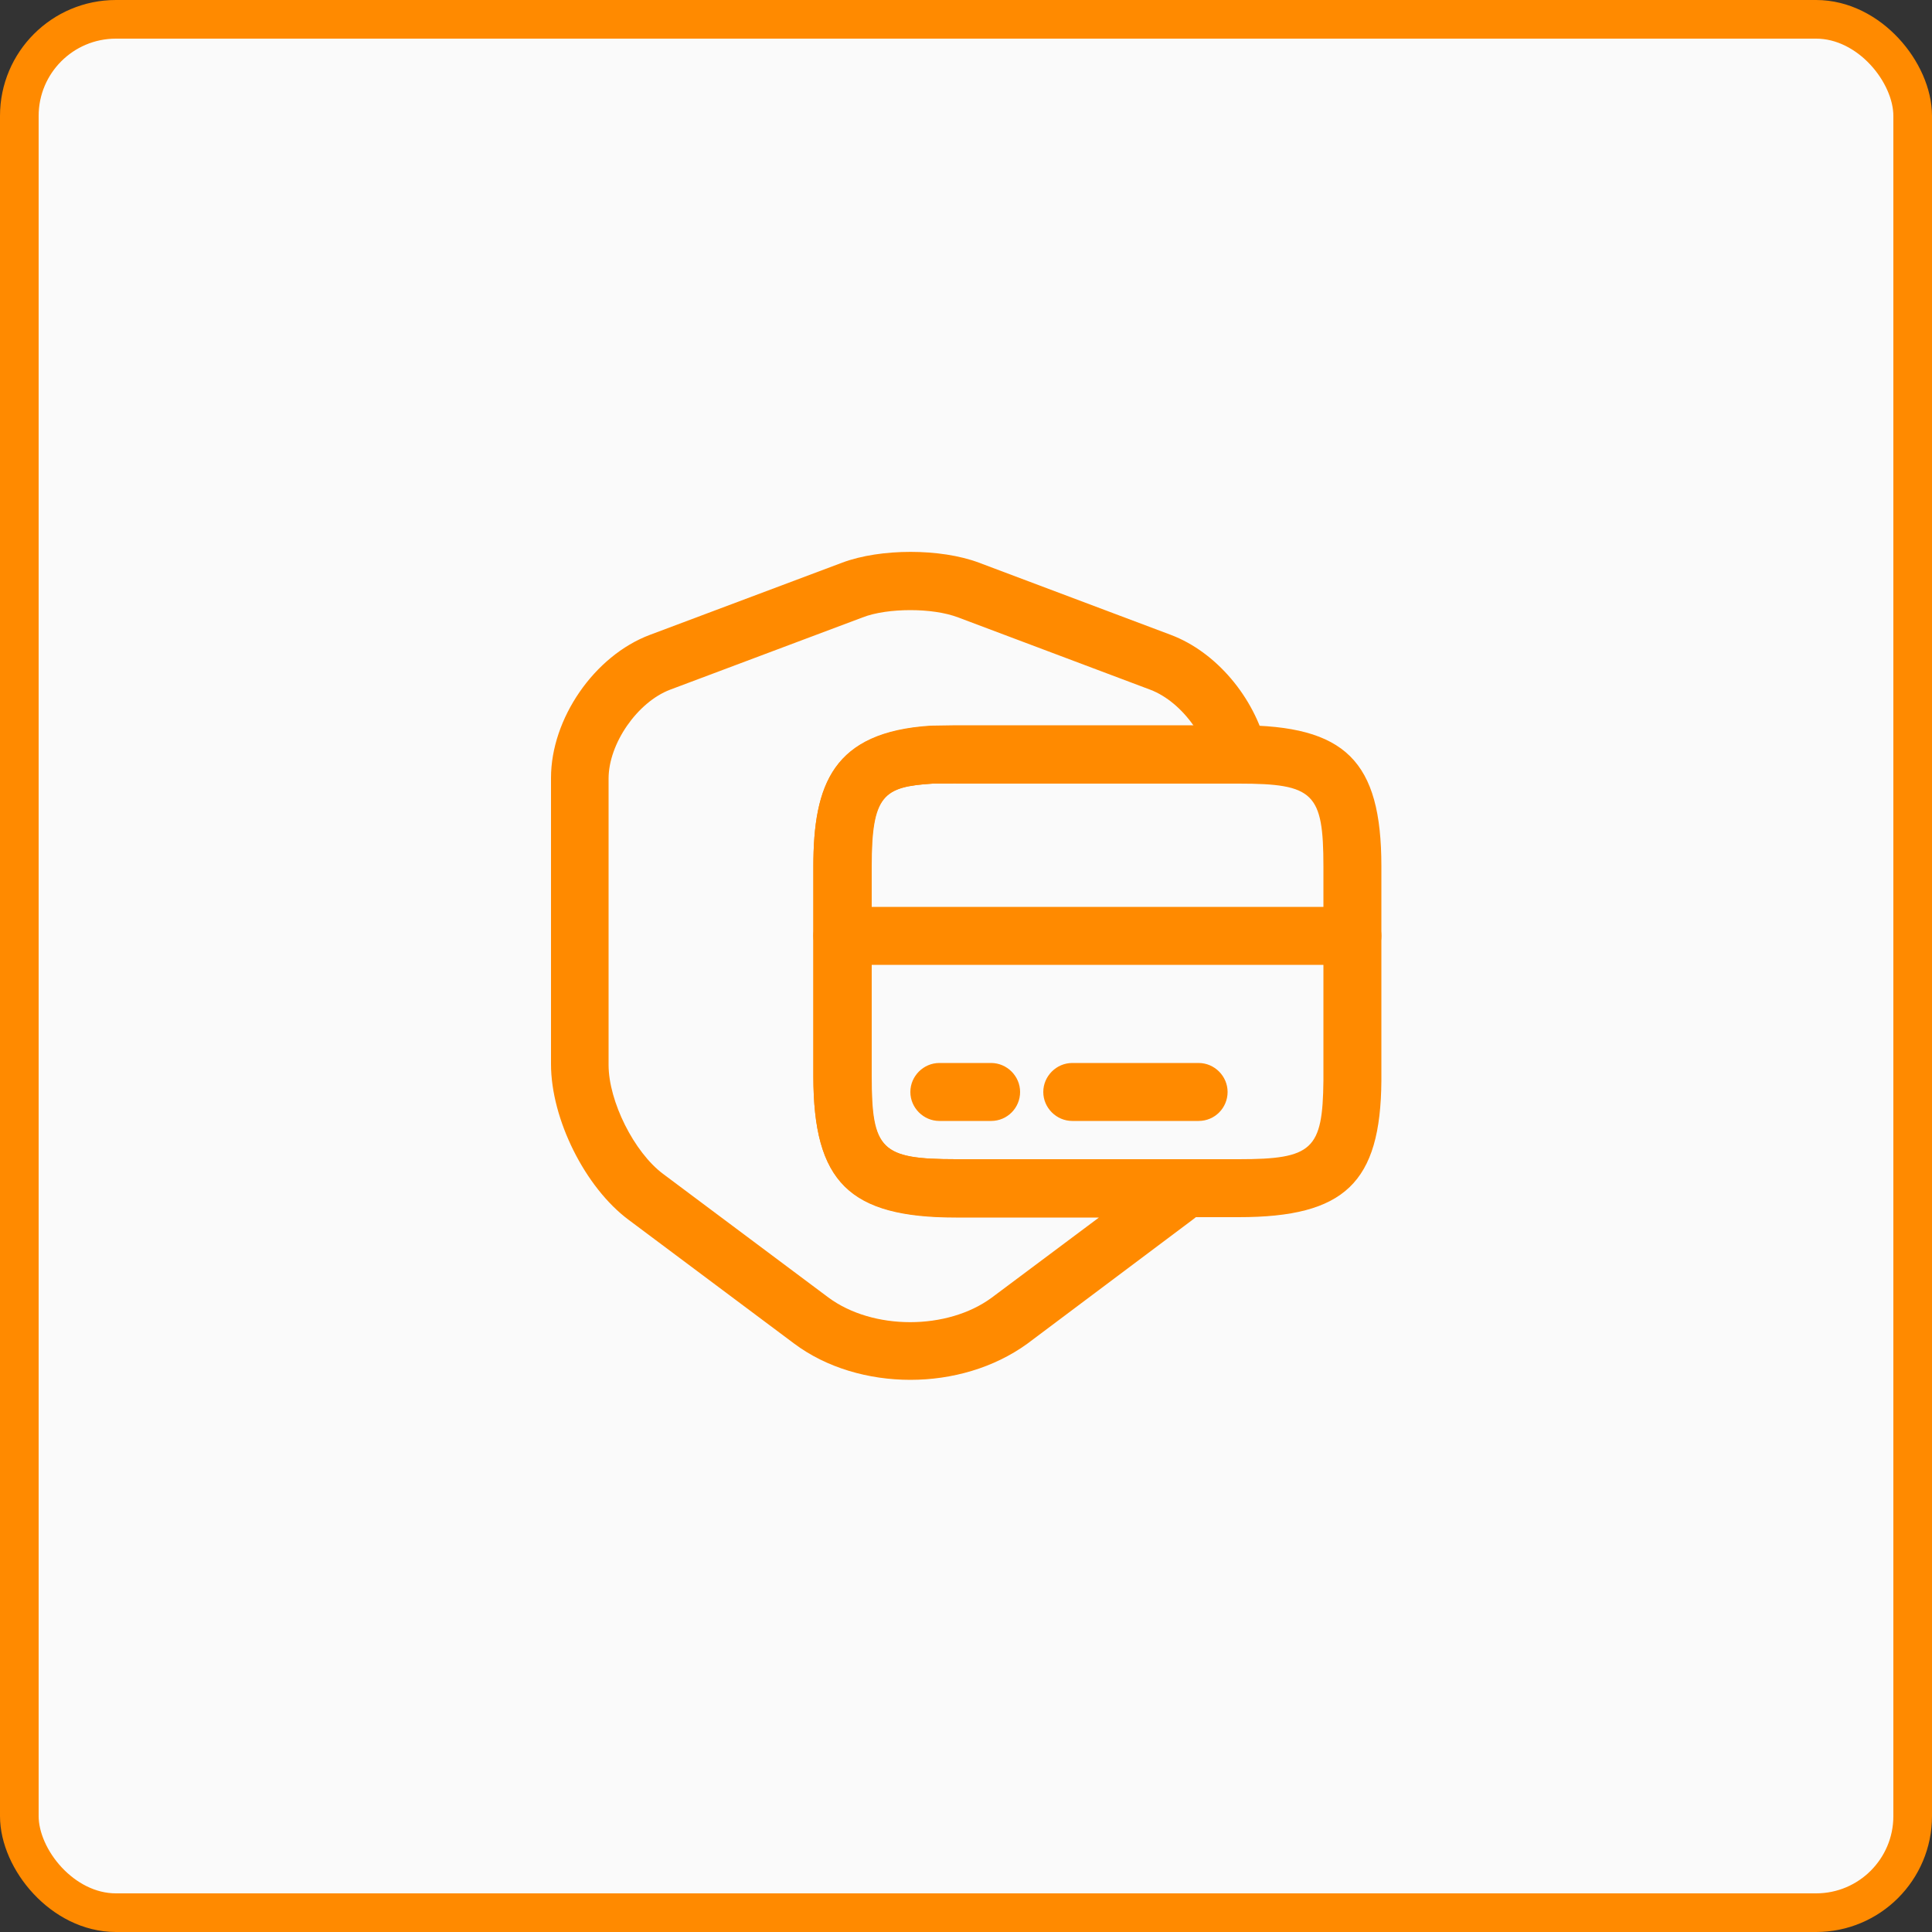 <svg width="65" height="65" viewBox="0 0 65 65" fill="none" xmlns="http://www.w3.org/2000/svg">
<rect x="0" y="0" width="65" height="65" fill="#333333" stroke="none"/>
<rect x="0.65" y="0.65" width="63.7" height="63.7" rx="3.25" fill="#FAFAFA"/>
<rect x="0.65" y="0.65" width="63.7" height="63.7" rx="3.25" stroke="#FF8A00" stroke-width="1.3"/>
<path d="M30.628 46.423C29.224 46.423 27.807 46.02 26.715 45.201L21.151 41.041C19.682 39.949 18.538 37.648 18.538 35.802V26.169C18.538 24.18 19.994 22.061 21.866 21.359L28.34 18.928C29.627 18.447 31.642 18.447 32.929 18.928L39.39 21.359C40.911 21.931 42.198 23.452 42.614 25.142C42.679 25.428 42.614 25.74 42.432 25.974C42.25 26.208 41.964 26.351 41.665 26.351L31.382 26.364C29.731 26.468 29.328 26.741 29.328 29.146V36.205C29.328 38.688 29.653 39 32.175 39H39.871C40.274 39 40.638 39.247 40.781 39.624C40.924 40.001 40.82 40.43 40.521 40.703C40.378 40.82 40.261 40.937 40.118 41.041L34.554 45.214C33.436 46.02 32.032 46.423 30.628 46.423ZM30.628 20.527C30.043 20.527 29.445 20.605 29.016 20.774L22.542 23.205C21.45 23.621 20.475 25.012 20.475 26.195V35.828C20.475 37.05 21.333 38.766 22.308 39.494L27.872 43.654C29.367 44.759 31.876 44.759 33.371 43.654L36.972 40.963H32.162C28.574 40.963 27.365 39.767 27.365 36.218V29.159C27.365 26.39 28.028 24.635 31.317 24.427L32.162 24.414H40.157C39.767 23.855 39.247 23.413 38.701 23.205L32.24 20.774C31.798 20.605 31.213 20.527 30.628 20.527Z" fill="#FF8A00"/>
<path d="M45.5 32.461H28.34C27.807 32.461 27.365 32.019 27.365 31.486C27.365 30.953 27.807 30.511 28.34 30.511H45.5C46.033 30.511 46.475 30.953 46.475 31.486C46.475 32.019 46.033 32.461 45.5 32.461Z" fill="#FF8A00"/>
<path d="M41.678 40.95H32.162C28.574 40.95 27.365 39.754 27.365 36.205V29.146C27.365 26.377 28.028 24.622 31.317 24.414L32.162 24.401H41.678C45.266 24.401 46.475 25.597 46.475 29.146V36.361C46.449 39.793 45.24 40.95 41.678 40.95ZM32.162 26.351L31.369 26.364C29.718 26.468 29.315 26.741 29.315 29.146V36.205C29.315 38.688 29.64 39 32.162 39H41.678C44.161 39 44.499 38.675 44.525 36.361V29.159C44.525 26.676 44.2 26.364 41.678 26.364H32.162V26.351Z" fill="#FF8A00"/>
<path d="M33.345 37.713H31.603C31.07 37.713 30.628 37.271 30.628 36.738C30.628 36.205 31.07 35.763 31.603 35.763H33.345C33.878 35.763 34.32 36.205 34.32 36.738C34.32 37.271 33.891 37.713 33.345 37.713Z" fill="#FF8A00"/>
<path d="M40.326 37.713H36.075C35.542 37.713 35.1 37.271 35.1 36.738C35.1 36.205 35.542 35.763 36.075 35.763H40.326C40.859 35.763 41.301 36.205 41.301 36.738C41.301 37.271 40.872 37.713 40.326 37.713Z" fill="#FF8A00"/>
</svg>
